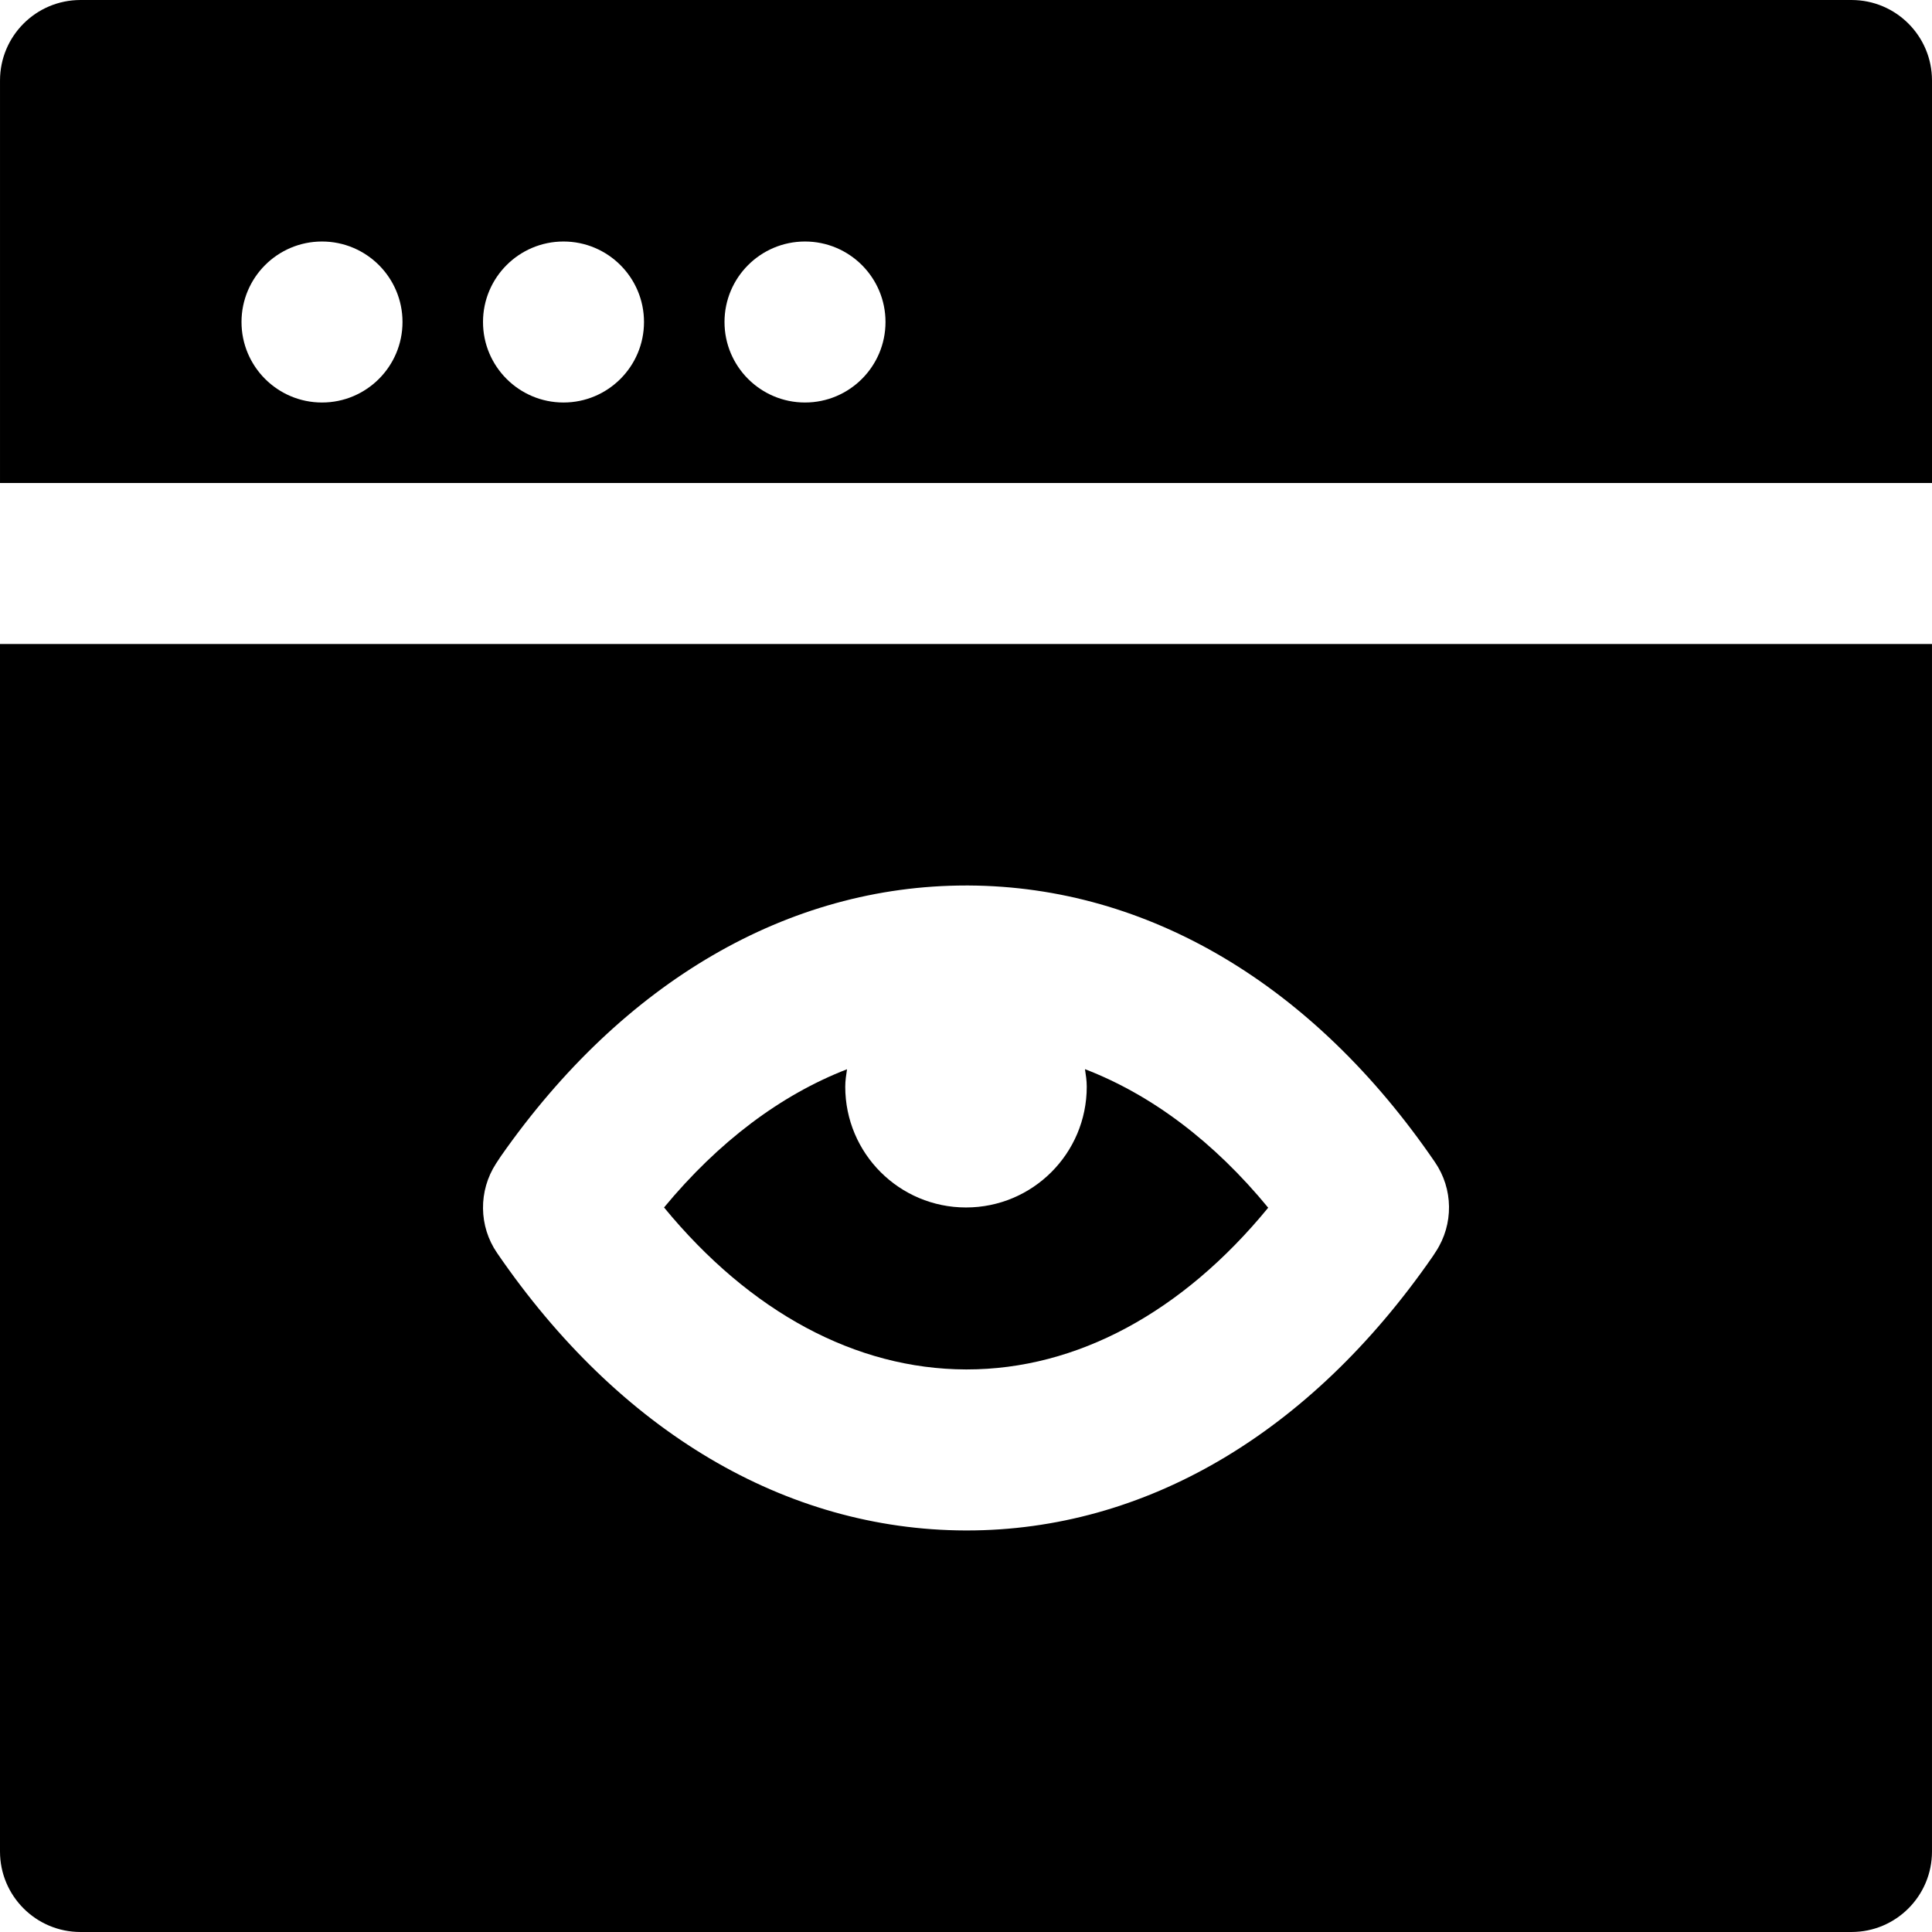 <?xml version="1.0" encoding="iso-8859-1"?>
<!-- Uploaded to: SVG Repo, www.svgrepo.com, Generator: SVG Repo Mixer Tools -->
<svg fill="#000000" height="800px" width="800px" version="1.1" id="Layer_1" xmlns="http://www.w3.org/2000/svg" xmlns:xlink="http://www.w3.org/1999/xlink" 
	 viewBox="0 0 512.002 512.002" xml:space="preserve">
<g>
	<g>
		<g>
			<path d="M255.959,362.916h0.256c29.141,0,57.131-15.104,79.872-42.859c-14.4-17.515-30.933-29.931-48.555-36.715
				c0.235,1.536,0.469,3.072,0.469,4.651c0,17.685-14.336,32-32,32s-32-14.315-32-32c0-1.579,0.235-3.093,0.469-4.629
				c-17.557,6.805-34.048,19.179-48.491,36.629C198.765,347.706,226.754,362.831,255.959,362.916z"/>
			<path d="M490.669,0.002H21.335c-11.797,0-21.333,9.557-21.333,21.333v106.667h512V21.335
				C512.002,9.559,502.466,0.002,490.669,0.002z M85.335,106.669c-11.776,0-21.333-9.557-21.333-21.333s9.557-21.333,21.333-21.333
				s21.333,9.557,21.333,21.333S97.111,106.669,85.335,106.669z M149.335,106.669c-11.776,0-21.333-9.557-21.333-21.333
				s9.557-21.333,21.333-21.333s21.333,9.557,21.333,21.333S161.111,106.669,149.335,106.669z M213.335,106.669
				c-11.776,0-21.333-9.557-21.333-21.333s9.557-21.333,21.333-21.333s21.333,9.557,21.333,21.333S225.111,106.669,213.335,106.669z
				"/>
			<path d="M0,490.667C0,502.443,9.536,512,21.333,512h469.333c11.797,0,21.333-9.557,21.333-21.333v-320H0V490.667z
				 M131.456,308.352c0.128-0.192,1.152-1.728,1.28-1.941c32.405-46.293,76.16-71.744,123.285-71.744h0.704
				c47.531,0.256,91.392,26.304,123.541,73.301c4.885,7.104,4.992,16.448,0.277,23.68l-0.875,1.344
				c-32.576,47.019-76.309,72.597-123.456,72.597h-0.384c-47.637-0.149-91.712-26.261-124.096-73.536
				C126.848,324.949,126.763,315.584,131.456,308.352z"/>
		</g>
	</g>
</g>
</svg>
